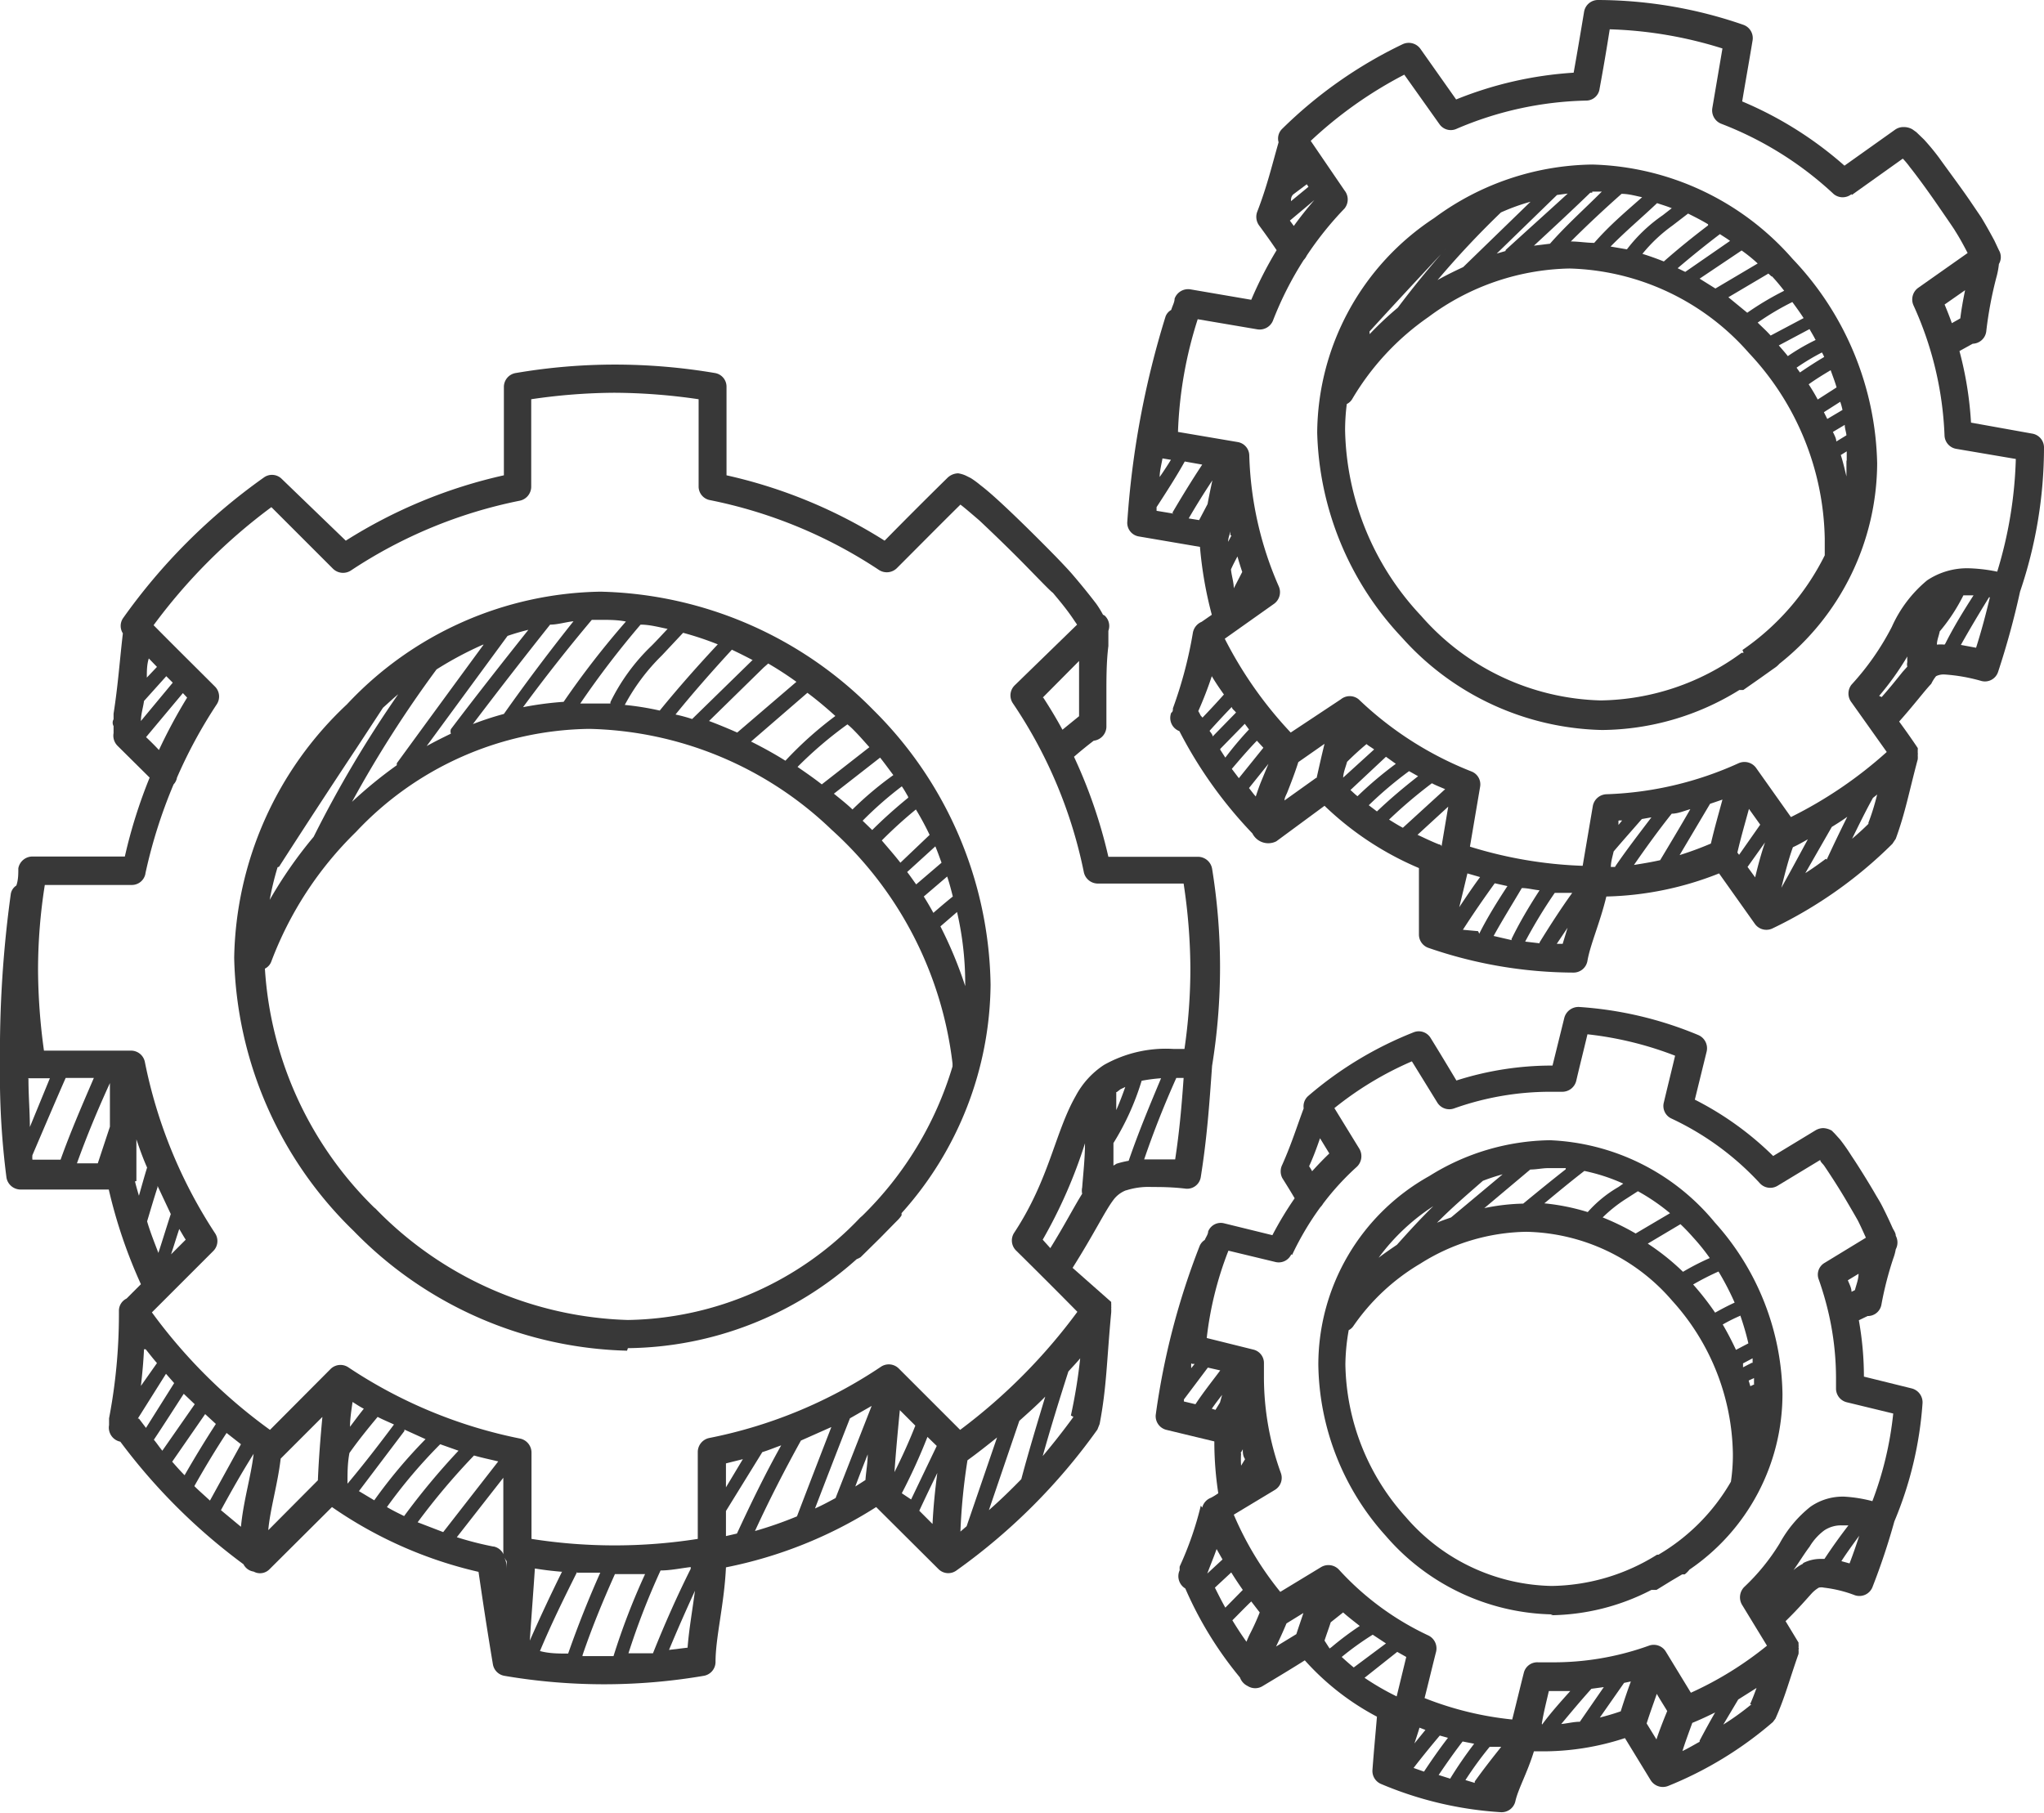 <svg xmlns="http://www.w3.org/2000/svg" viewBox="0 0 72.53 64.35"><defs><style>.cls-1{fill:#383838;}</style></defs><title>Zasób 3</title><g id="Warstwa_2" data-name="Warstwa 2"><g id="Warstwa_1-2" data-name="Warstwa 1"><path class="cls-1" d="M34.25,35a14.57,14.57,0,0,0-.88-2.12l.59-.51a11.28,11.28,0,0,1,.29,2.53V35m-8.09-9c-.34-.15-.68-.29-1-.41l1.94-1.9.16-.14a12,12,0,0,1,1,.65L26.16,26m7.25,4.62-.9.77c-.11-.15-.21-.3-.32-.44l1-.91c.08.19.15.39.22.58m.4,1.2c-.25.2-.47.39-.69.58-.11-.2-.22-.39-.34-.58l.83-.71c.08.24.14.47.2.71M33,29.62l-1.05,1c-.21-.27-.44-.53-.66-.79a15.79,15.79,0,0,1,1.21-1.1,10.36,10.36,0,0,1,.5.93m-.77-1.35c-.44.36-.87.74-1.28,1.15l-.34-.33A13,13,0,0,1,32,27.91c.08.11.15.24.22.36m-.52-.76a12,12,0,0,0-1.45,1.22c-.22-.21-.44-.38-.66-.56l1.64-1.28c.16.2.31.41.47.62M30.3,25.92c.19.19.37.4.55.6l-1.69,1.32c-.28-.22-.57-.42-.86-.62a14.12,14.12,0,0,1,1.77-1.51,2.29,2.29,0,0,1,.23.21m-.6-.55A13.14,13.14,0,0,0,27.87,27c-.4-.25-.8-.47-1.22-.68l2-1.73c.35.26.68.54,1,.83m-2.94-2-2.15,2.1a5.69,5.69,0,0,0-.59-.16c.64-.79,1.32-1.56,2-2.3q.36.17.72.36m-1.22-.55c-.71.76-1.4,1.54-2.06,2.35a10,10,0,0,0-1.24-.2,7.24,7.24,0,0,1,1.32-1.76l.75-.8a11.08,11.08,0,0,1,1.23.41m-1.77-.56c-.19.2-.38.41-.58.61a7.07,7.07,0,0,0-1.46,2s0,0,0,.05c-.27,0-.55,0-.82,0h-.25a32.36,32.36,0,0,1,2.14-2.8c.33,0,.65.09,1,.16M21.31,22c.3,0,.6,0,.9.06A30.78,30.78,0,0,0,20,24.91a11.83,11.83,0,0,0-1.44.19Q19.73,23.51,21,22l.35,0m-1,.05c-.86,1.08-1.68,2.17-2.47,3.29a10.87,10.87,0,0,0-1.1.36c.9-1.19,1.81-2.36,2.74-3.53.27,0,.55-.09.83-.12m-1.59.29c-.93,1.17-1.86,2.35-2.76,3.54a.25.25,0,0,0,0,.16c-.29.14-.57.28-.86.44l2.87-3.91a8,8,0,0,1,.8-.23m-1.65.54q-1.54,2.1-3.08,4.21s0,.05,0,.07a15.62,15.62,0,0,0-1.59,1.3,41,41,0,0,1,3-4.7,12.56,12.56,0,0,1,1.65-.88M9.84,30.78s.07,0,.09-.06q1.35-2.1,2.73-4.18l.93-1.42c.18-.16.36-.33.54-.48a40.89,40.89,0,0,0-3,5.06,15.39,15.39,0,0,0-1.56,2.24,10.27,10.27,0,0,1,.28-1.16M13.32,42.9A13,13,0,0,1,9.4,34.38a.46.46,0,0,0,.23-.26,12.65,12.65,0,0,1,3-4.59,11.55,11.55,0,0,1,8.28-3.66,12.81,12.81,0,0,1,8.6,3.58,13.26,13.26,0,0,1,4.29,8.3l0,.1a12.36,12.36,0,0,1-3.2,5.3l-.08.07a11.59,11.59,0,0,1-8.24,3.63,13,13,0,0,1-9-4m9,5a12.36,12.36,0,0,0,8.12-3.16.67.67,0,0,0,.14-.07l0,0,.69-.68.52-.53.12-.12a1.14,1.14,0,0,0,.12-.15.34.34,0,0,0,0-.08,12.28,12.28,0,0,0,3.16-8.11A14,14,0,0,0,31,25.21,14,14,0,0,0,21.31,21a12.58,12.58,0,0,0-9,4,12.61,12.61,0,0,0-4,9,13.92,13.92,0,0,0,4.24,9.69,14,14,0,0,0,9.7,4.25"/><path class="cls-1" d="M37,44a17.41,17.41,0,0,0,1.5-3.42c0,.52-.06,1.05-.1,1.57a.53.53,0,0,0,0,.22c-.3.48-.61,1.09-1.13,1.93L37,44M20.67,58.75c.34-1,.73-1.94,1.15-2.88.36,0,.71,0,1.07,0a24.29,24.29,0,0,0-1.12,2.91l-.06,0-.3,0c-.25,0-.49,0-.74,0M17.5,54.89a11.56,11.56,0,0,1-1.29-.33l1.65-2.11v2.63a.53.53,0,0,0,.12.33c0,.12,0,.24,0,.34,0-.14,0-.29-.07-.44a.5.5,0,0,0-.39-.42m-8-.59c.07-.76.33-1.6.44-2.53l1.48-1.48c-.07.75-.13,1.5-.16,2.25L9.53,54.3M6.9,52.74c.36-.64.74-1.27,1.14-1.88l.51.4-1.1,2c-.18-.17-.37-.33-.55-.51m-.79-.87,1.17-1.69.38.35c-.39.6-.76,1.21-1.11,1.82-.15-.15-.29-.31-.44-.48M4.89,50.35l1-1.59.29.33-1,1.59-.25-.33m.24-2.46c.13.16.26.33.4.49L5,49.19c.05-.43.09-.87.11-1.3M6.59,44l-.52.52c.1-.3.19-.6.29-.9.08.13.15.26.23.38m-1-1.91c.15.32.3.64.47,1-.15.46-.29.92-.44,1.38-.14-.37-.29-.74-.4-1.12.12-.4.24-.81.37-1.21m-.75-.22c0-.52,0-1,0-1.48.12.35.24.69.38,1-.1.32-.19.65-.29,1-.05-.17-.1-.34-.14-.51m-.89-3.51c0,.52,0,1,0,1.57l-.43,1.3H2.73c.36-1,.75-1.93,1.18-2.87M1.15,41c.39-.91.78-1.83,1.18-2.74h1c-.43,1-.83,1.92-1.18,2.9h-1a.78.78,0,0,1,0-.16M1,38.27l.11,0h.66L1.06,40c0-.53-.05-1.1-.05-1.7M5.46,51.1c.36-.54.71-1.09,1.06-1.63l.39.37L5.76,51.49c-.1-.12-.19-.26-.3-.39M9,51.6c-.09.79-.36,1.65-.45,2.59l-.71-.59c.37-.68.75-1.35,1.16-2m11.48,4.22.82,0c-.42.94-.8,1.9-1.14,2.87-.33,0-.67,0-1-.09.42-1,.86-1.89,1.32-2.81m-.54,0c-.4.81-.78,1.62-1.14,2.44.06-.91.12-1.65.18-2.56q.48.08,1,.12m-7.65-3.14c0-.36,0-.72.07-1.08.31-.44.65-.86,1-1.28.19.1.39.18.58.27-.53.71-1.07,1.41-1.64,2.09M12.91,50c-.17.21-.33.43-.49.64,0-.29.05-.59.09-.88.13.08.26.17.4.24m-.17,2.92,1.61-2.13s0,0,0-.05l.75.34a18,18,0,0,0-1.82,2.17l-.55-.33m1,.57a18.26,18.26,0,0,1,1.89-2.23l.65.23a25,25,0,0,0-1.93,2.32c-.2-.1-.41-.2-.61-.32m2,.89-.91-.35a24.08,24.08,0,0,1,2-2.37c.28.08.57.14.86.21L15.71,54.4m18.62-2.57c.36-.26.7-.53,1.05-.81L34.3,54.17l-.22.19a21.46,21.46,0,0,1,.25-2.53m-1.07.45c-.08.6-.14,1.2-.17,1.81l-.47-.47c.21-.45.42-.89.64-1.34m-2.47-.66c0,.31-.06.61-.08.91l-.36.23c.14-.38.29-.76.44-1.14m1.14-1.57.55.55c-.22.56-.47,1.11-.74,1.65.05-.74.12-1.47.19-2.2m-1.77.29.77-.44-1.28,3.27c-.24.13-.48.26-.73.37.41-1.07.82-2.13,1.24-3.2m-1.74.79,1.08-.48c-.41,1.06-.82,2.12-1.22,3.17a13.76,13.76,0,0,1-1.49.52c.5-1.09,1.05-2.16,1.63-3.21m-2.66.81.6-.15-.6,1Zm-1.25,3.74c-.5,1-.94,2-1.34,3l-.87,0a26.26,26.26,0,0,1,1.14-2.94c.36,0,.72-.08,1.07-.12m-.11,2.86-.66.08c.29-.7.6-1.4.92-2.1-.09.69-.21,1.36-.26,2m1.36-3.94v-.89l1.29-2.09c.23-.07.44-.16.67-.24-.56,1-1.08,2.07-1.57,3.13l-.39.09M32,53a20.63,20.63,0,0,0,.91-2l.33.32s0,0,0,0l-.91,1.9L32,53m3.09.6,1.08-3.17c.31-.28.63-.56.92-.86-.3,1-.59,1.95-.85,2.93-.37.38-.75.75-1.15,1.1m3-3.31c-.35.48-.71.94-1.09,1.39.28-1,.59-2,.91-3,.14-.16.29-.31.42-.47A18.94,18.94,0,0,1,38,50.24M5.16,31a17.82,17.82,0,0,1,1-3.16.46.46,0,0,0,.12-.24A17.1,17.1,0,0,1,7.69,25a.5.5,0,0,0-.06-.63c-.73-.73-1.46-1.45-2.18-2.18A19.91,19.91,0,0,1,9.63,18l2.19,2.19a.51.51,0,0,0,.63.06,16.8,16.8,0,0,1,6-2.48.51.51,0,0,0,.4-.49V14.17a20.8,20.8,0,0,1,2.94-.23,21.08,21.08,0,0,1,3,.23v3.09a.49.49,0,0,0,.4.49,16.8,16.8,0,0,1,6,2.48.51.51,0,0,0,.63-.06c.75-.75,1.5-1.51,2.26-2.26.16.12.4.33.67.56.5.47,1.11,1.06,1.61,1.57s.91.94,1,1c.26.31.52.62.77,1l.09.13L36,24.33a.5.5,0,0,0-.06.63,16.57,16.57,0,0,1,2.52,6,.51.51,0,0,0,.5.4H42a20.6,20.6,0,0,1,.24,3,19.8,19.8,0,0,1-.21,2.87l-.39,0a4.47,4.47,0,0,0-2.47.57,3,3,0,0,0-1,1.1c-.74,1.3-.93,2.95-2.18,4.85a.5.5,0,0,0,.06.63c.73.72,1.46,1.45,2.18,2.18a20.15,20.15,0,0,1-4.16,4.19l-2.18-2.18a.5.5,0,0,0-.63-.06,16.78,16.78,0,0,1-6.1,2.53.51.51,0,0,0-.4.49v3.09a19,19,0,0,1-5.9,0V51.55a.51.51,0,0,0-.4-.49,17,17,0,0,1-6.1-2.53.5.5,0,0,0-.63.06L9.58,50.75a18.84,18.84,0,0,1-4.19-4.17L7.57,44.4a.5.5,0,0,0,.06-.63,17.22,17.22,0,0,1-2.49-6.08.5.5,0,0,0-.49-.4H1.56a21.46,21.46,0,0,1-.21-2.88,19.34,19.34,0,0,1,.24-3H4.67a.49.49,0,0,0,.49-.4m0-4.82L6.49,24.6l.15.16a18.71,18.71,0,0,0-1,1.86c-.15-.16-.3-.31-.46-.46M5,25.59c0-.24.08-.48.11-.71L5.9,24l.23.23L5,25.59m.28-2.22.29.3-.36.38c0-.23,0-.46.07-.68M37,24.76l1.29-1.3c0,.38,0,.76,0,1.14s0,.55,0,.82l-.59.48c-.21-.39-.44-.77-.68-1.14M40.6,41.15c.34-1,.72-1.95,1.14-2.89H42c-.07,1-.15,1.91-.3,2.89l-.81,0-.26,0m-1-2.39.13-.1.17-.08c-.1.28-.2.55-.32.82,0-.21,0-.43,0-.64m0,2.55-.1.06c0-.27,0-.53,0-.8a9.25,9.25,0,0,0,1-2.21,5.83,5.83,0,0,1,.69-.09c-.42,1-.81,1.94-1.15,2.93a3.28,3.28,0,0,0-.45.11m.36.94a2.58,2.58,0,0,1,.91-.12c.31,0,.71,0,1.21.06a.49.49,0,0,0,.53-.42c.22-1.39.3-2.53.4-3.94a21.83,21.83,0,0,0,0-7,.51.51,0,0,0-.5-.42H39.33a17.73,17.73,0,0,0-1.22-3.55c.22-.19.45-.38.7-.57a.51.51,0,0,0,.45-.53c0-.38,0-.76,0-1.13,0-.57,0-1.14.07-1.7,0-.14,0-.27,0-.39s0-.1,0-.15a.5.5,0,0,0-.11-.52.18.18,0,0,0-.08-.05,3.44,3.44,0,0,0-.24-.39q-.39-.51-.81-1c-.09-.11-.32-.36-.65-.7-.5-.51-1.19-1.2-1.8-1.77-.31-.29-.6-.55-.85-.74a3.25,3.25,0,0,0-.34-.25l-.18-.09A1,1,0,0,0,34,16.8a.56.56,0,0,0-.39.17q-1.11,1.09-2.22,2.22a17.68,17.68,0,0,0-5.61-2.32V13.73a.49.49,0,0,0-.41-.49,21.27,21.27,0,0,0-3.55-.3,20.91,20.91,0,0,0-3.52.3.5.5,0,0,0-.42.49v3.14a17.68,17.68,0,0,0-5.61,2.32L10,17a.49.49,0,0,0-.64-.05,21,21,0,0,0-5,5,.49.49,0,0,0,0,.53c-.11.93-.17,1.83-.33,2.85l0,0,0,.09,0,.11a.24.24,0,0,0,0,.24c0,.08,0,.16,0,.25a.51.51,0,0,0,.14.45l1.14,1.13a17.86,17.86,0,0,0-.88,2.8H1.15a.51.51,0,0,0-.5.42c0,.2,0,.41-.07.61a.44.44,0,0,0-.2.32,40.94,40.94,0,0,0-.38,6,28.29,28.29,0,0,0,.23,4.05.51.51,0,0,0,.5.42H3.86A17.7,17.7,0,0,0,5,45.58l-.51.51a.48.48,0,0,0-.27.44v.14a19.67,19.67,0,0,1-.35,3.67c0,.11,0,.17,0,.24a.51.51,0,0,0,.4.59s0,0,0,0a21,21,0,0,0,4.37,4.35.48.48,0,0,0,.36.26.47.47,0,0,0,.57-.09l2.21-2.2a15,15,0,0,0,5.2,2.3c.16,1.09.28,1.9.51,3.28a.5.5,0,0,0,.41.41,21,21,0,0,0,7.07,0,.5.5,0,0,0,.42-.49c0-.88.31-2.05.37-3.36a15.55,15.55,0,0,0,5.33-2.14l2.21,2.2a.49.49,0,0,0,.64.05,21.34,21.34,0,0,0,5-5l.08-.2c.25-1.3.25-2.25.41-3.95a1.09,1.09,0,0,0,0-.15.24.24,0,0,0,0-.08.41.41,0,0,0,0-.09l0-.06L38.06,45c.77-1.22,1.14-2,1.44-2.4a1,1,0,0,1,.45-.35"/><path class="cls-1" d="M61.87,23.17l-.07,0a8.62,8.62,0,0,1-5,1.69,8.75,8.75,0,0,1-6.37-3,9.89,9.89,0,0,1-2.7-6.58,7.3,7.3,0,0,1,.06-.94.46.46,0,0,0,.2-.19,9.27,9.27,0,0,1,2.7-2.9,8.64,8.64,0,0,1,5-1.72,8.76,8.76,0,0,1,6.37,3,9.86,9.86,0,0,1,2.69,6.59c0,.19,0,.39,0,.59a.43.43,0,0,1,0,0,8.86,8.86,0,0,1-2.92,3.36M53.26,7.54a7.38,7.38,0,0,1,1.05-.38L51.92,9.48c-.3.14-.61.29-.91.46a31.92,31.92,0,0,1,2.25-2.4m-4.65,4.21c.81-.89,1.63-1.77,2.45-2.65.09-.09.17-.19.26-.29-.6.68-1.18,1.39-1.72,2.11a12.05,12.05,0,0,0-1,.94,1.17,1.17,0,0,1,0-.11m3.12-3.37a2.09,2.09,0,0,0-.2.22l.2-.22m1.7.53L53.11,9l2.14-2.08.38-.05c-.73.67-1.48,1.34-2.2,2m11.74,4.88-.67.43c-.1-.19-.21-.37-.32-.54.25-.18.51-.34.78-.5.07.2.15.4.21.61m.21.8-.54.32-.12-.24.58-.37a2.45,2.45,0,0,1,.08.29m.14.9-.36.22c0-.11-.07-.23-.12-.34l.42-.25c0,.13.05.25.06.37m0,.9c0,.19,0,.38,0,.56-.06-.25-.12-.51-.2-.76l.21-.13c0,.11,0,.22,0,.33m-.8-3.68c-.29.17-.58.36-.86.55l-.12-.17a8.24,8.24,0,0,1,.9-.54,1.19,1.19,0,0,1,.08.16m-.29-.61a7.42,7.42,0,0,0-1,.58c-.1-.13-.21-.25-.32-.38l1.09-.58c.07.13.15.25.21.38M64,11.29l-1.17.62c-.15-.17-.31-.31-.46-.46a9.48,9.48,0,0,1,1.23-.73c.14.19.27.37.4.57M62.88,9.81c.15.16.29.33.43.51A10.53,10.53,0,0,0,62,11.1l-.67-.55,1.42-.84.11.1m-.47-.47-1.52.9-.56-.35,1.49-1a5.38,5.38,0,0,1,.59.48m-1-.82-1.59,1.1-.27-.13c.49-.42,1-.83,1.5-1.21.12.08.24.15.36.24M60.61,8c-.54.41-1.06.83-1.57,1.28-.25-.1-.5-.19-.76-.27a5.47,5.47,0,0,1,1.06-1l.56-.43c.24.12.48.24.71.38m-1.25-.6L59,7.64a5.58,5.58,0,0,0-1.27,1.21l-.58-.1c.53-.54,1.08-1,1.65-1.54.18.06.35.11.52.18M58.27,7c-.59.52-1.16,1-1.7,1.62-.27,0-.55-.05-.83-.05.58-.58,1.19-1.15,1.8-1.69.25,0,.49.07.73.12m-1.77-.2.34,0C56.2,7.44,55.57,8,55,8.65l-.57.07c.68-.63,1.36-1.26,2-1.88h.07m-5.61.9a9.19,9.19,0,0,0-4.15,7.62,11,11,0,0,0,3,7.26,9.8,9.8,0,0,0,7.11,3.29,9.36,9.36,0,0,0,4.87-1.42l.06,0,.08,0,.6-.42.45-.32.1-.07a.84.84,0,0,0,.13-.12,9.13,9.13,0,0,0,3.47-7.11,10.84,10.84,0,0,0-3-7.26A9.77,9.77,0,0,0,56.5,5.84a9.63,9.63,0,0,0-5.61,1.9"/><path class="cls-1" d="M65.71,6.92l1.81-1.29a2.82,2.82,0,0,1,.25.3c.31.39.69.92,1,1.37s.58.84.61.9c.16.25.3.51.44.78l-1.76,1.24a.51.51,0,0,0-.16.62A12.23,12.23,0,0,1,69,15.45a.5.5,0,0,0,.41.48l2.12.36a15,15,0,0,1-.66,4,5.73,5.73,0,0,0-1-.12,2.55,2.55,0,0,0-1.49.43,4.55,4.55,0,0,0-1.25,1.65,9.36,9.36,0,0,1-1.43,2.05.51.51,0,0,0,0,.63l1.25,1.76A15.11,15.11,0,0,1,63.55,29l-1.24-1.75a.51.51,0,0,0-.62-.16A12.28,12.28,0,0,1,57,28.19a.51.51,0,0,0-.48.42l-.36,2.12a15.18,15.18,0,0,1-4-.68l.36-2.12a.49.49,0,0,0-.31-.55,12.27,12.27,0,0,1-4-2.56.5.5,0,0,0-.63,0L45.8,26a14.29,14.29,0,0,1-2.34-3.33l1.75-1.24a.51.51,0,0,0,.17-.61,12.41,12.41,0,0,1-1.05-4.65.49.49,0,0,0-.41-.48l-2.12-.36a14.67,14.67,0,0,1,.7-4l2.12.36a.51.51,0,0,0,.55-.31,12.06,12.06,0,0,1,1.09-2.15.64.64,0,0,0,.11-.16A11.83,11.83,0,0,1,47.71,7.4a.51.51,0,0,0,0-.64L46.51,5a14.8,14.8,0,0,1,3.32-2.35l1.25,1.76a.49.49,0,0,0,.61.16,12.3,12.3,0,0,1,4.6-1,.48.48,0,0,0,.47-.42c.13-.7.25-1.41.36-2.11a14.72,14.72,0,0,1,4,.68l-.36,2.12a.51.51,0,0,0,.31.55,12.32,12.32,0,0,1,4,2.5.5.5,0,0,0,.63,0M69,10.81l.73-.51c-.07.34-.13.67-.17,1l-.3.17c-.08-.23-.17-.45-.26-.67m0,12.08a1.24,1.24,0,0,0-.27,0c0-.16.07-.31.1-.47a6.43,6.43,0,0,0,.84-1.28h.14l.22,0c-.36.56-.71,1.13-1,1.71m1.58-1.64c-.15.63-.3,1.19-.49,1.79l-.54-.1c.32-.57.66-1.14,1-1.69M66.68,24.7l0,0a10.19,10.19,0,0,0,1-1.4,1.77,1.77,0,0,0,0,.2.3.3,0,0,0,0,.16l-.17.19c-.2.25-.43.54-.74.89M41.15,16.93c0-.21.06-.43.1-.66l.3.05c-.13.21-.26.41-.4.61m.49,1.3-.6-.1V18c.35-.54.7-1.08,1-1.62l.62.11c-.37.56-.72,1.13-1.06,1.71m1,7.19a1.09,1.09,0,0,0-.08-.15A13.35,13.35,0,0,0,43,24c.13.22.28.44.43.65-.25.28-.5.55-.76.82m.36.67c0-.07-.07-.14-.11-.2.26-.29.52-.57.79-.85,0,.07.1.13.15.2l-.83.85m.27.44.87-.89.15.2c-.29.31-.57.64-.84,1l-.18-.28m.38-6.4c.07-.16.15-.31.23-.46.05.18.11.37.17.55l-.3.58c0-.22-.08-.45-.1-.67m-.83-2.32-.3.57-.37-.06q.4-.69.84-1.35c-.06.28-.12.56-.17.84M43.7,19l-.12.23c0-.15.06-.26.08-.37,0,.05,0,.09,0,.14m.3,8.62-.25-.33c.29-.34.58-.68.89-1l.23.25L44,27.57m.56.7c-.09-.1-.16-.2-.24-.3l.69-.86-.26.63c-.07.17-.13.35-.19.53m2.14-.66-1.12.8c0-.1.06-.19.1-.29.13-.33.27-.69.39-1.07L47,26.4c-.1.4-.19.81-.28,1.21m1.38-1.43,0-.1,0,0a.46.46,0,0,1-.07.07m-.37,1.48c0-.2.09-.4.14-.59q.33-.33.69-.63c.08.07.18.12.27.19l-1.1,1m.51.66c-.08-.06-.17-.15-.25-.22l1.26-1.18.35.25a13.55,13.55,0,0,0-1.36,1.15m.69.54-.29-.22a13.66,13.66,0,0,1,1.43-1.21l.32.18c-.5.39-1,.81-1.46,1.25m.92.58c-.17-.09-.33-.19-.49-.29a17,17,0,0,1,1.52-1.29c.15.08.31.14.47.21l-1.5,1.37m2,2.82c.1-.4.19-.78.29-1.2l.45.13c-.26.35-.5.71-.74,1.07m-.63-2.16s0-.06-.09-.07c-.28-.11-.52-.23-.76-.34l1.09-1-.24,1.42m1.3,3L51.91,33c.36-.56.74-1.11,1.13-1.65l.45.1c-.36.55-.71,1.11-1,1.69m1.16.23L53,33.22c.32-.58.67-1.14,1-1.7.21,0,.42.06.63.08-.37.57-.71,1.14-1,1.74m2-.43-.18.59h-.21l.39-.58m-1,.56-.51-.06a17.69,17.69,0,0,1,1.05-1.73l.62,0c-.41.57-.79,1.16-1.16,1.76m2.69-2.68h-.16c0-.18.06-.37.1-.55.33-.39.67-.77,1-1.15l.34-.06c-.44.58-.88,1.15-1.29,1.75m1.6-.23c-.31.07-.62.12-.93.17.43-.62.87-1.23,1.34-1.82.22,0,.44-.1.66-.16-.35.61-.71,1.21-1.07,1.81m1.8-.59a11.68,11.68,0,0,1-1.11.41l1.08-1.82.44-.15c-.14.52-.28,1-.41,1.56m1,.4-.06-.08c.12-.52.26-1,.41-1.55l.4.56-.75,1.07m1.5,1.17c.12-.48.25-1,.41-1.44.18-.08.35-.18.53-.28-.31.57-.62,1.15-.94,1.72m-.93-.37-.27-.37.62-.87c-.14.41-.25.82-.35,1.24m2.51-.66c-.24.18-.48.35-.73.51L65,29.35c.18-.11.37-.23.55-.36-.25.5-.49,1-.73,1.52m1.48-1.27c-.19.19-.38.36-.58.53.24-.49.49-1,.74-1.45l.15-.12c-.09.36-.19.69-.31,1m-8.85-.08h.11l-.13.16,0-.15M45.77,7.83l.87-.73c-.26.3-.5.6-.73.92l-.14-.19m.12-.93.48-.36.06.09-.62.51c0-.08,0-.16.08-.24M56.21.42c-.12.72-.24,1.44-.37,2.16a13.31,13.31,0,0,0-4.17.95L50.4,1.73a.51.51,0,0,0-.63-.16,15.83,15.83,0,0,0-4.27,3,.48.48,0,0,0-.13.48c-.23.8-.41,1.57-.76,2.47a.52.52,0,0,0,.06.47c.22.3.43.59.63.89a13.88,13.88,0,0,0-.9,1.76l-2.16-.37a.51.51,0,0,0-.56.33c0,.13-.08.26-.12.4a.45.45,0,0,0-.2.23A31.66,31.66,0,0,0,40,18.54a.49.49,0,0,0,.41.5l2.17.37A13.88,13.88,0,0,0,43,21.82l-.36.25a.52.52,0,0,0-.31.38,15,15,0,0,1-.71,2.69c0,.07,0,.12-.06.16a.5.5,0,0,0,.29.65,15.49,15.49,0,0,0,2.59,3.63.63.63,0,0,0,.85.28L47,28.6a11,11,0,0,0,3.35,2.21c0,.77,0,1.37,0,2.36a.5.5,0,0,0,.33.47,15.89,15.89,0,0,0,5.16.88.5.5,0,0,0,.49-.42c.1-.58.45-1.36.67-2.28A11.48,11.48,0,0,0,61,31l1.27,1.79a.5.5,0,0,0,.63.16,15.55,15.55,0,0,0,4.25-3l.12-.18c.34-.93.46-1.62.78-2.82a1.06,1.06,0,0,0,0-.15.22.22,0,0,0,0-.08l0-.1a.25.25,0,0,0,0-.07c-.22-.33-.44-.64-.66-.94.56-.63.9-1.09,1.14-1.34A1.28,1.28,0,0,1,68.7,24a.6.6,0,0,1,.31-.06,6.25,6.25,0,0,1,1.3.23.49.49,0,0,0,.59-.32A28.64,28.64,0,0,0,71.68,21a15.94,15.94,0,0,0,.85-5.12.5.5,0,0,0-.42-.49L69.94,15a12.58,12.58,0,0,0-.41-2.54L70,12.2a.5.5,0,0,0,.48-.43,13.71,13.71,0,0,1,.38-2,2.79,2.79,0,0,0,.07-.4.48.48,0,0,0,0-.49l-.16-.34c-.15-.28-.3-.55-.47-.83l-.4-.59c-.3-.44-.72-1-1.1-1.53a8.21,8.21,0,0,0-.53-.64L68,4.69l-.14-.1a.6.6,0,0,0-.3-.08.51.51,0,0,0-.31.09L65.45,5.88A13.22,13.22,0,0,0,61.82,3.6c.12-.72.25-1.44.37-2.17a.5.5,0,0,0-.33-.55A15.88,15.88,0,0,0,56.71,0a.5.5,0,0,0-.5.42"/><path class="cls-1" d="M47.86,47.21a.43.43,0,0,0,.16-.14,7.54,7.54,0,0,1,2.38-2.22,7.22,7.22,0,0,1,3.76-1.13,7,7,0,0,1,5.18,2.45,8.27,8.27,0,0,1,2.15,5.42,6.37,6.37,0,0,1-.07,1,7.14,7.14,0,0,1-2.57,2.59l-.05,0a7.21,7.21,0,0,1-3.74,1.11,7,7,0,0,1-5.18-2.45,8.27,8.27,0,0,1-2.14-5.41,7.32,7.32,0,0,1,.12-1.23m3-4.39c-.45.44-.87.9-1.29,1.37-.22.15-.44.3-.65.46a7.43,7.43,0,0,1,1.94-1.83m1.76-.9a7.13,7.13,0,0,1,.7-.23l-1.83,1.53c-.16.06-.33.11-.5.19.52-.53,1.07-1,1.63-1.49m2.94-.41c-.51.4-1,.8-1.51,1.22a7.4,7.4,0,0,0-1.38.16l1.63-1.37c.22,0,.43-.05.64-.05s.41,0,.62,0m2.14,1.09.42-.27a7.19,7.19,0,0,1,1.14.78l-1.22.72a9,9,0,0,0-1.17-.57,5,5,0,0,1,.83-.66m-.1-.54-.17.12a4.35,4.35,0,0,0-1.09.89,7.78,7.78,0,0,0-1.54-.31c.47-.39.94-.78,1.42-1.15a6.55,6.55,0,0,1,1.38.45m3.12,2.62a9,9,0,0,0-1,.51,8.38,8.38,0,0,0-1.25-1l1.16-.69c.16.15.31.31.46.48a7.3,7.3,0,0,1,.6.75m1.06,2c.11.32.21.65.29,1l-.44.23c-.14-.3-.3-.61-.47-.9a6,6,0,0,1,.62-.31m-.19-.47c-.24.11-.47.23-.7.36a9.81,9.81,0,0,0-.78-1,9.51,9.51,0,0,1,.9-.46,9.9,9.9,0,0,1,.58,1.12m.6,2.12-.31.16,0-.14.34-.18c0,.06,0,.11,0,.16m.07.76-.15.07-.06-.2.19-.09c0,.07,0,.14,0,.22m-7.22,8.2a7.94,7.94,0,0,0,3.58-.9l.1,0,.08,0,.52-.32.39-.23.09,0a.92.92,0,0,0,.17-.17,7.54,7.54,0,0,0,3.3-6.24,9.3,9.3,0,0,0-2.4-6.08A8,8,0,0,0,55,40.47a8.26,8.26,0,0,0-4.28,1.27,7.67,7.67,0,0,0-3.94,6.7,9.25,9.25,0,0,0,2.4,6.08,8,8,0,0,0,5.92,2.78"/><path class="cls-1" d="M45.85,44.54a10.25,10.25,0,0,1,1-1.69.64.64,0,0,0,.1-.13,9.28,9.28,0,0,1,1.2-1.31.52.52,0,0,0,.09-.63l-.89-1.45a11.85,11.85,0,0,1,2.75-1.66L51,39.13a.5.5,0,0,0,.6.21A10.19,10.19,0,0,1,55,38.75h.42a.51.51,0,0,0,.51-.38c.13-.56.27-1.11.4-1.66a12.3,12.3,0,0,1,3.11.76c-.13.55-.27,1.11-.4,1.66a.49.49,0,0,0,.27.57A10.08,10.08,0,0,1,62.45,42a.5.5,0,0,0,.62.09l1.52-.92c0,.07.1.14.15.22.23.34.52.79.75,1.18s.42.72.44.76c.1.2.19.4.28.6l-1.46.89a.48.48,0,0,0-.21.6,11.11,11.11,0,0,1,.36,1.25,10.35,10.35,0,0,1,.25,2.22v.38a.5.5,0,0,0,.38.5l1.65.4a12.27,12.27,0,0,1-.74,3.11,5,5,0,0,0-1-.16,2,2,0,0,0-1.2.36,4.28,4.28,0,0,0-1.09,1.3,7.48,7.48,0,0,1-1.25,1.54.52.52,0,0,0-.09.63l.89,1.46A12.34,12.34,0,0,1,60,60.08l-.89-1.46a.5.5,0,0,0-.6-.21A10,10,0,0,1,55,59h-.43a.49.49,0,0,0-.5.38c-.14.55-.27,1.1-.41,1.65a11.6,11.6,0,0,1-3.11-.76c.14-.55.27-1.1.41-1.65a.51.51,0,0,0-.27-.57,10.05,10.05,0,0,1-3.18-2.34.51.51,0,0,0-.63-.09l-1.45.88a11.42,11.42,0,0,1-1.65-2.74l1.46-.88a.5.5,0,0,0,.21-.6,10,10,0,0,1-.6-3.42c0-.15,0-.3,0-.46a.49.49,0,0,0-.38-.5l-1.65-.41a12.25,12.25,0,0,1,.77-3.1l1.66.4a.49.49,0,0,0,.57-.27m.63-3.12c.16-.35.28-.68.39-1l.33.54c-.21.2-.41.41-.61.63a1.74,1.74,0,0,0-.11-.18m19.37,4.4-.12.06c0-.14-.08-.28-.13-.41l.38-.23c0,.19-.08.39-.13.58m.16,8.7c-.11.34-.22.66-.35,1l-.29-.08c.2-.31.42-.61.64-.91m-2,1a1.56,1.56,0,0,0-.34.23c.22-.31.4-.61.57-.83a2,2,0,0,1,.52-.58,1.07,1.07,0,0,1,.63-.18l.23,0c-.3.39-.58.78-.85,1.19h-.13a1.36,1.36,0,0,0-.63.15m-20.6-.13-.54.5c.11-.3.23-.58.33-.87l.21.37m.64-3.77.08-.14c0,.12,0,.23.08.35l-.14.23a3.17,3.17,0,0,1,0-.44m-.63-2.23-.12.43-.16.26L43,50c.15-.22.32-.43.48-.64m0,7.7c-.13-.23-.25-.47-.37-.71l.58-.54c.13.21.27.42.41.62l-.62.63m.87.94q-.06.12-.12.27c-.18-.25-.34-.5-.5-.76.22-.22.44-.45.67-.67l.3.39a8.22,8.22,0,0,1-.35.77M46,58l-.72.44c.12-.25.25-.53.37-.82l.6-.37c-.08.25-.17.5-.25.75m1.18.51L47,58.23c.07-.22.15-.43.22-.65l.44-.35c.19.17.39.32.59.48a10.83,10.83,0,0,0-1,.75m.82.75c-.15-.12-.31-.26-.46-.4a10.53,10.53,0,0,1,1.1-.79l.47.31L48,59.21m1.56,1a9.27,9.27,0,0,1-1.14-.66l1.16-.92.32.18Zm.63,1.67c.06-.18.12-.36.18-.56l.21.08-.39.48m.34,1-.37-.13c.3-.39.61-.77.93-1.15l.29.08c-.3.39-.58.79-.85,1.2m.93.25L51.05,63c.27-.4.55-.8.85-1.19l.41.08a14.65,14.65,0,0,0-.84,1.22m.86.17L52,63.18A12.78,12.78,0,0,1,52.86,62l.41,0c-.32.4-.64.81-.94,1.23m2.38-2.05c.06-.38.16-.77.25-1.16H55l.72,0c-.35.39-.7.78-1,1.19m1.34-.1c-.22,0-.44.06-.66.08.35-.42.7-.84,1.07-1.25l.44-.06-.85,1.23m1.45-.37c-.26.09-.5.16-.74.22l.86-1.23.24-.05c-.13.35-.25.71-.36,1.06m1.27,1-.35-.57c.11-.35.24-.7.36-1.05.12.21.25.41.37.61-.14.34-.27.67-.38,1m1.53.09c-.2.11-.4.23-.61.33.1-.32.22-.64.35-1,.27-.11.55-.24.81-.37-.19.33-.37.66-.55,1m1.84-1.29a9.48,9.48,0,0,1-1,.72l.53-.89.65-.41c-.07.19-.14.38-.23.58M42.31,48.41l.08,0-.12.15a1.36,1.36,0,0,1,0-.17m-.26,1.35v-.07l.85-1.13.44.1c-.3.4-.61.79-.88,1.2l-.42-.1m.61,3.7a11.75,11.75,0,0,1-.75,2.16.79.79,0,0,0,0,.13.51.51,0,0,0,.2.65A13.17,13.17,0,0,0,44,59.54a.53.53,0,0,0,.27.3.5.5,0,0,0,.54,0c.5-.3,1-.6,1.49-.91a9.17,9.17,0,0,0,2.56,2c-.05.61-.1,1.1-.16,1.9a.5.5,0,0,0,.31.49,12.93,12.93,0,0,0,4.24,1,.5.5,0,0,0,.52-.38c.1-.45.42-1,.66-1.78h.23a9.3,9.3,0,0,0,3-.47l.91,1.49a.51.51,0,0,0,.62.21,13.27,13.27,0,0,0,3.72-2.27L63,61c.34-.76.48-1.33.82-2.3a.92.92,0,0,0,0-.15.09.09,0,0,0,0-.07.43.43,0,0,0,0-.11l0-.07-.46-.76c.45-.44.74-.78.94-1a1.16,1.16,0,0,1,.24-.19.4.4,0,0,1,.18,0,4.52,4.52,0,0,1,1.1.27.5.5,0,0,0,.62-.28A24,24,0,0,0,67.22,54a13.18,13.18,0,0,0,1-4.2.51.51,0,0,0-.38-.52l-1.7-.42a11.41,11.41,0,0,0-.18-2l.31-.15a.49.49,0,0,0,.49-.4,12,12,0,0,1,.42-1.64,1.78,1.78,0,0,0,.09-.33.51.51,0,0,0,0-.48c0-.1-.07-.19-.11-.27-.11-.25-.22-.48-.34-.72s-.15-.27-.3-.53-.54-.9-.83-1.33a6.75,6.75,0,0,0-.4-.57l-.19-.21L65,40.13a.66.66,0,0,0-.3-.09.55.55,0,0,0-.28.08l-1.5.91a11.1,11.1,0,0,0-2.78-2l.42-1.71a.51.51,0,0,0-.29-.58,13.19,13.19,0,0,0-4.24-1,.52.52,0,0,0-.52.38l-.42,1.7a11.1,11.1,0,0,0-3.41.53c-.3-.5-.6-1-.91-1.5a.49.49,0,0,0-.61-.21,13.11,13.11,0,0,0-3.74,2.26.49.49,0,0,0-.16.44c-.24.64-.43,1.26-.76,2a.52.52,0,0,0,0,.47c.15.24.3.48.44.72a12.3,12.3,0,0,0-.79,1.31l-1.71-.42a.48.48,0,0,0-.57.29c0,.1-.08.2-.12.3a.46.46,0,0,0-.18.21,26.12,26.12,0,0,0-1.56,6,.5.5,0,0,0,.38.53l1.7.41s0,.06,0,.09A12.19,12.19,0,0,0,43.23,53a2.26,2.26,0,0,1-.26.16.5.5,0,0,0-.31.35"/></g></g></svg>